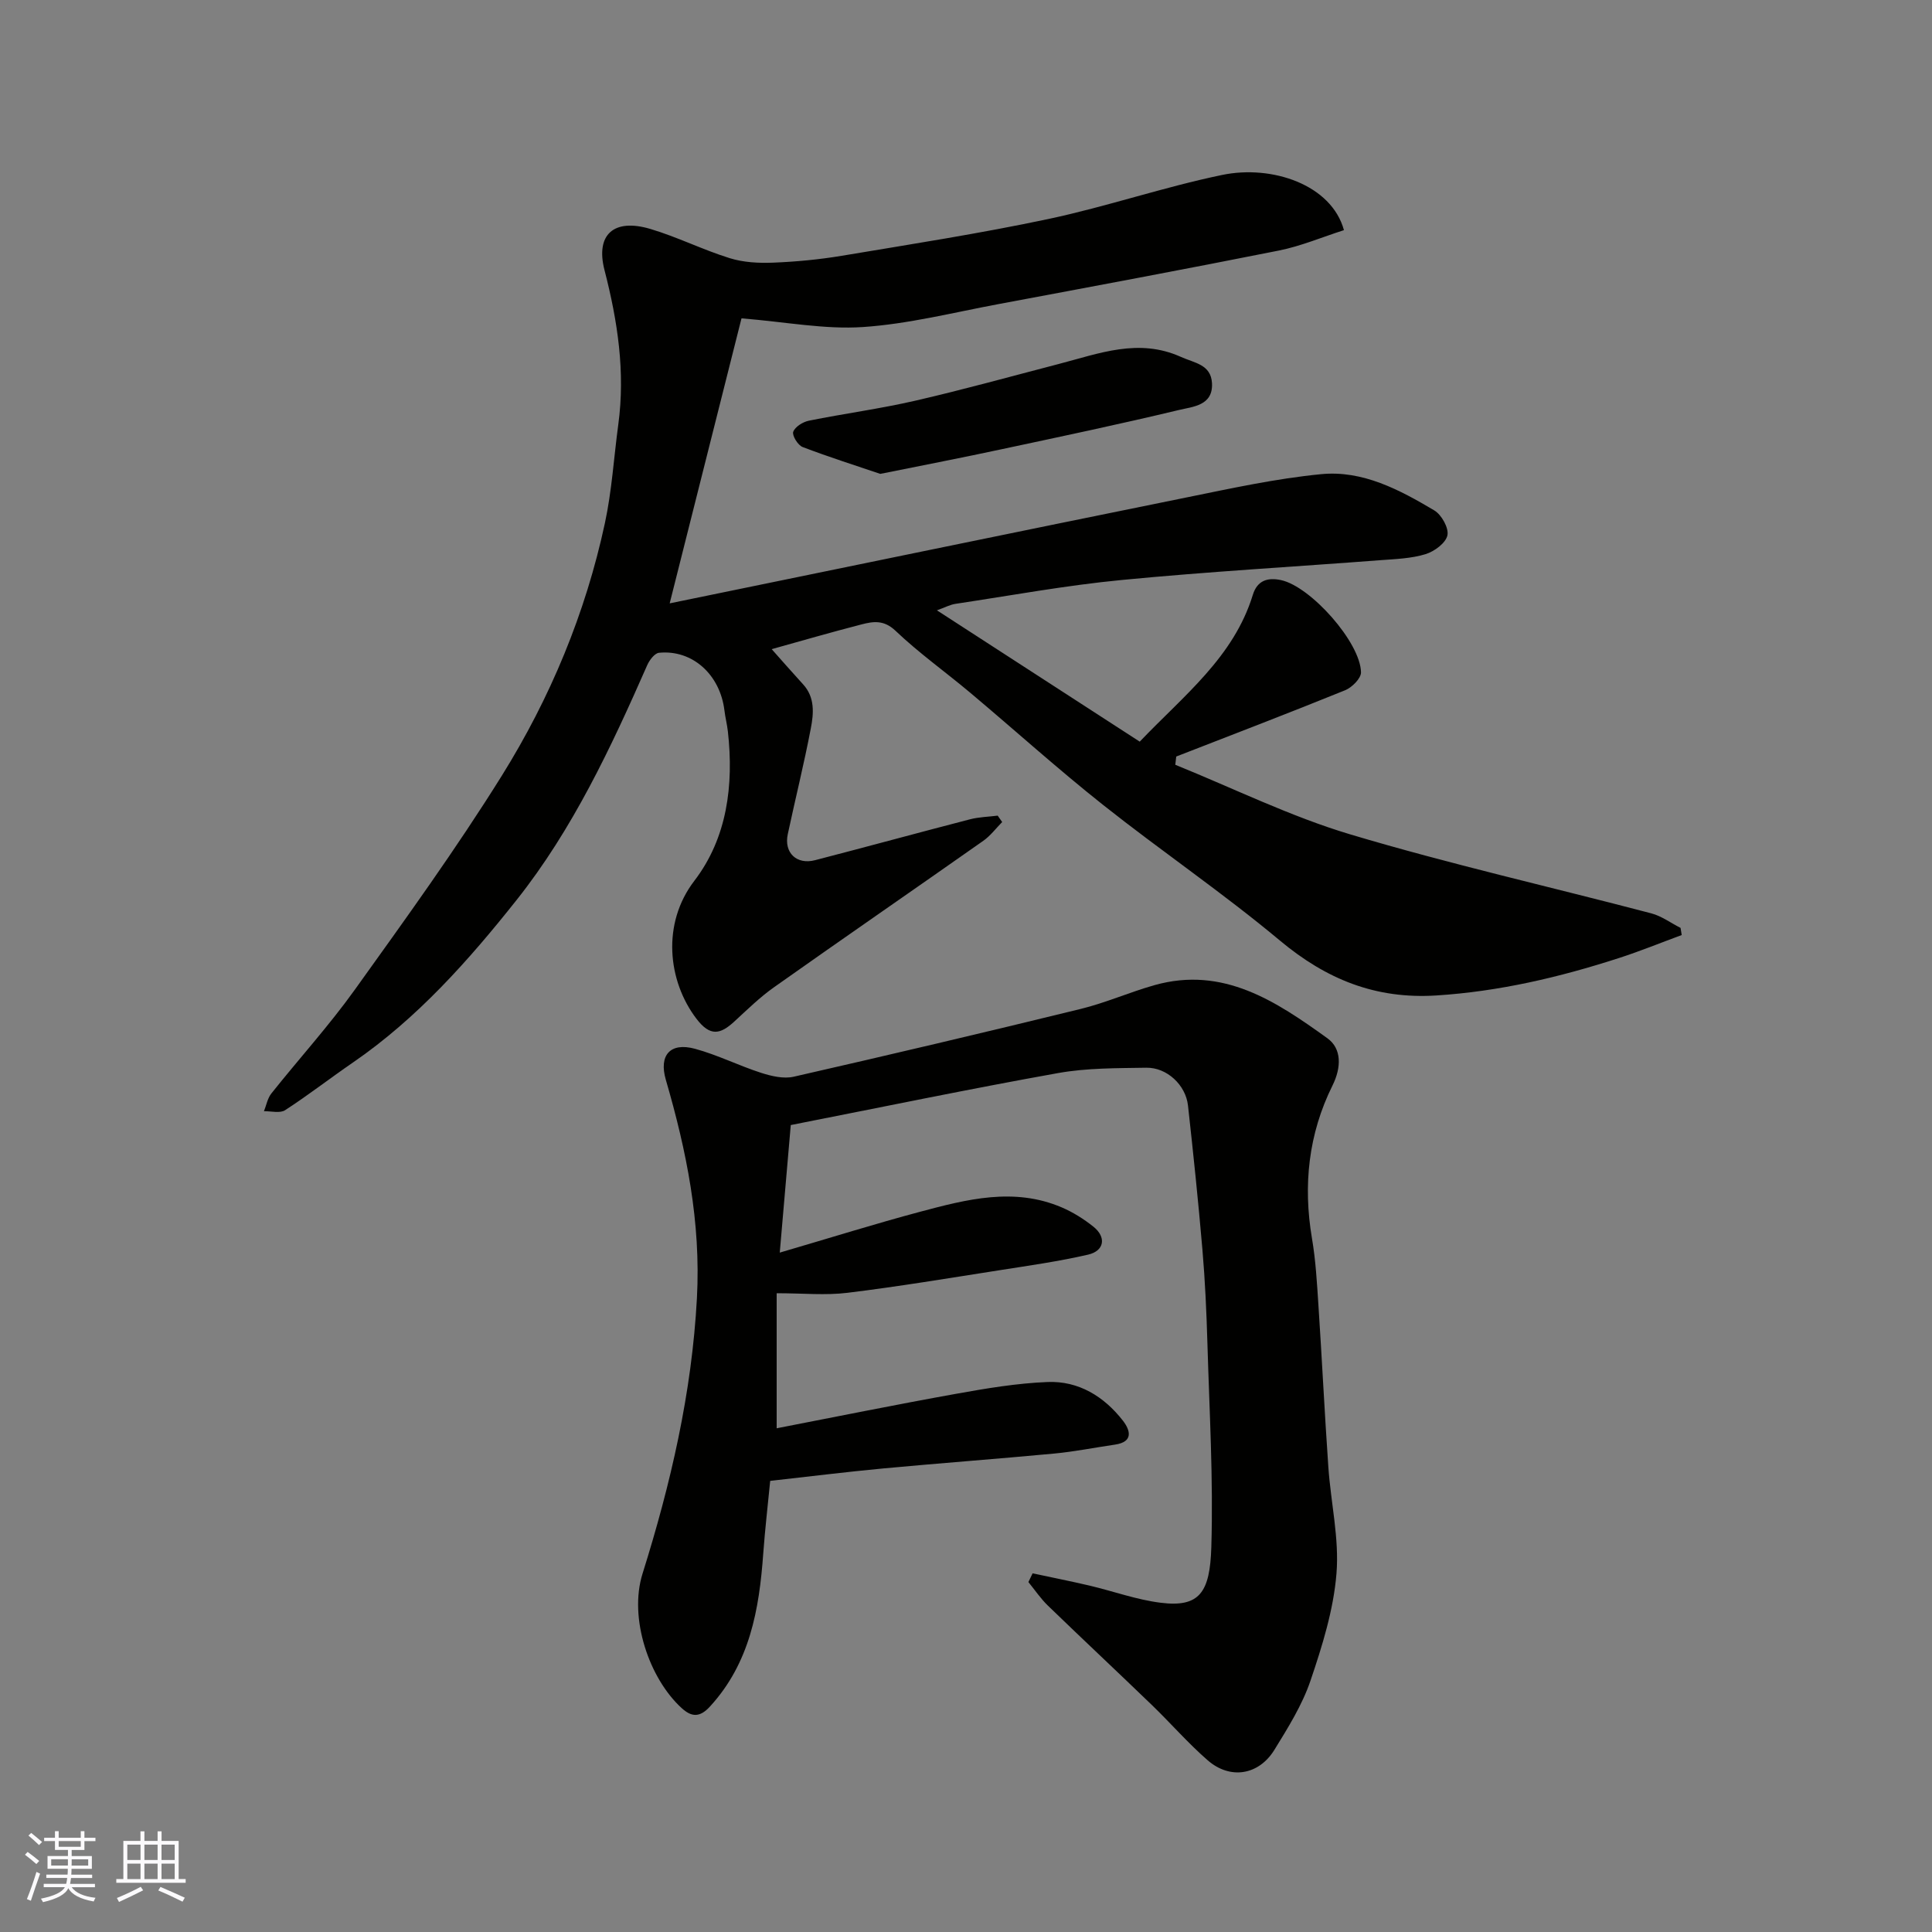 <svg enable-background="new 0 0 400 400" viewBox="0 0 400 400" xmlns="http://www.w3.org/2000/svg"><rect x="0" y="0" width="400" height="400" fill="#808080" stroke="none"/><g fill="#010100"><path d="m278.25 47.65c-4.46 1.42-8.89 3.31-13.51 4.23-19.34 3.86-38.74 7.47-58.12 11.1-9.3 1.74-18.58 4.1-27.96 4.73-7.88.53-15.9-1.05-25.14-1.8-4.74 18.8-9.74 38.67-14.87 59.01 36.21-7.43 71.57-14.74 106.96-21.92 9.26-1.88 18.55-3.92 27.93-4.83 8.58-.84 16.23 3.23 23.42 7.51 1.5.89 3.04 3.66 2.71 5.16-.34 1.59-2.7 3.33-4.52 3.89-2.93.9-6.13 1.01-9.23 1.24-17.89 1.37-35.82 2.38-53.68 4.11-11.53 1.11-22.96 3.22-34.42 4.94-1.1.16-2.14.73-3.84 1.34 14.17 9.17 27.92 18.08 41.99 27.19 9.09-9.54 19.44-17.46 23.41-30.38.93-3.04 3.11-3.64 5.82-3.07 6.15 1.3 16.48 12.91 16.58 19.1.02 1.25-1.87 3.14-3.29 3.71-11.6 4.71-23.29 9.18-34.96 13.72-.07.57-.13 1.14-.2 1.71 12.07 4.88 23.85 10.71 36.26 14.42 20.55 6.14 41.53 10.88 62.29 16.34 2.14.56 4.04 1.99 6.06 3.01.08.49.16.99.24 1.48-4.34 1.6-8.62 3.35-13.02 4.77-12.3 3.98-24.77 6.91-37.78 7.74-12.6.8-22.8-3.36-32.39-11.37-11.78-9.84-24.53-18.51-36.57-28.05-9.4-7.45-18.32-15.51-27.51-23.23-5.14-4.32-10.66-8.24-15.51-12.86-2.41-2.29-4.61-1.94-7.04-1.31-6.29 1.62-12.53 3.43-18.59 5.12 2.03 2.28 4.24 4.81 6.5 7.28 2.48 2.71 2.2 6.03 1.6 9.13-1.4 7.34-3.21 14.59-4.77 21.9-.82 3.83 1.82 6.38 5.66 5.38 10.7-2.77 21.36-5.69 32.06-8.46 1.85-.48 3.83-.52 5.74-.76l.93 1.32c-1.29 1.31-2.43 2.85-3.91 3.89-14.42 10.14-28.94 20.14-43.33 30.32-2.94 2.08-5.56 4.65-8.22 7.1-2.89 2.66-4.99 3.16-7.84-.58-5.95-7.8-7.22-19.7-.44-28.55 6.8-8.87 8.19-19.81 6.95-30.93-.16-1.45-.54-2.88-.71-4.33-.9-7.45-6.63-12.64-13.55-11.96-.89.09-1.96 1.49-2.42 2.52-7.51 17.07-15.42 33.99-27.06 48.66-9.93 12.51-20.57 24.51-33.93 33.68-4.7 3.23-9.22 6.74-14 9.84-1.06.69-2.9.18-4.38.22.5-1.25.74-2.7 1.55-3.7 5.72-7.19 11.92-14.01 17.26-21.46 10.45-14.58 20.98-29.14 30.46-44.35 10.03-16.1 17.31-33.61 21.32-52.26 1.44-6.69 1.85-13.6 2.77-20.4 1.47-10.88-.13-21.42-2.85-31.96-1.91-7.39 1.93-10.79 9.49-8.54 5.58 1.66 10.86 4.32 16.43 6.05 2.82.88 5.98 1.05 8.97.93 4.75-.19 9.52-.64 14.21-1.42 14.31-2.39 28.66-4.62 42.85-7.63 12.08-2.57 23.84-6.61 35.93-9.11 10.29-2.14 22.63 2.01 25.21 11.43z"/><path d="m161.44 259.34c10.63-3.11 19.78-5.98 29.03-8.45 9.67-2.58 19.46-5.13 29.33-.92 2.35 1 4.59 2.41 6.59 4.01 2.71 2.17 2.26 5-1.11 5.78-6.03 1.39-12.18 2.26-18.3 3.22-10.49 1.64-20.97 3.39-31.51 4.68-4.56.56-9.24.09-14.67.09v27.96c12.19-2.36 24.62-4.89 37.11-7.13 6.28-1.13 12.63-2.2 18.98-2.45 6.42-.26 11.69 2.99 15.6 8.01 1.51 1.95 2.24 4.38-1.63 4.95-4.19.61-8.36 1.45-12.56 1.85-11.79 1.11-23.6 1.98-35.39 3.08-7.69.72-15.36 1.68-23.45 2.58-.45 4.69-1.06 9.86-1.44 15.06-.83 11.56-2.77 22.65-11.03 31.66-2.1 2.29-3.79 2.21-5.85.33-6.73-6.12-11-18.63-8.11-27.84 5.83-18.58 10.2-37.36 11.26-57.04.84-15.73-2.14-30.45-6.44-45.22-1.48-5.1.93-7.8 6.04-6.41 4.68 1.27 9.09 3.5 13.72 4.99 2.13.68 4.65 1.27 6.73.79 19.83-4.52 39.64-9.19 59.4-14.03 5.19-1.27 10.15-3.48 15.3-4.93 14.22-4 25.19 3.38 35.78 11 2.96 2.12 2.94 6 1.05 9.8-4.96 10-6.11 20.61-4.24 31.64.77 4.52 1.03 9.15 1.33 13.74.74 11.2 1.28 22.41 2.06 33.6.51 7.37 2.28 14.81 1.68 22.07-.61 7.5-2.94 14.97-5.38 22.16-1.71 5.04-4.64 9.72-7.46 14.3-3.25 5.28-9.17 6.23-13.82 2.18-4.06-3.53-7.62-7.64-11.5-11.39-7.16-6.91-14.43-13.71-21.58-20.63-1.51-1.46-2.7-3.24-4.04-4.88.29-.6.58-1.21.87-1.81 3.94.85 7.9 1.63 11.82 2.55 4.9 1.16 9.72 2.92 14.68 3.54 8.07 1.02 10.22-2.14 10.5-11.5.43-14.08-.4-28.19-.81-42.29-.19-6.44-.48-12.88-1.03-19.3-.85-9.97-1.89-19.92-2.99-29.86-.47-4.24-4.36-7.89-8.63-7.82-6.1.1-12.3.04-18.28 1.11-18.27 3.27-36.45 7.05-55.33 10.76-.75 8.79-1.48 17.24-2.28 26.41z"/><path d="m182.25 98.11c-4.92-1.67-10.56-3.45-16.08-5.56-.98-.37-2.21-2.4-1.94-3.15.38-1.04 1.99-2.05 3.24-2.3 7.34-1.48 14.78-2.47 22.07-4.15 9.95-2.29 19.8-5.03 29.69-7.6 8.32-2.16 16.5-5.41 25.26-1.46 2.81 1.27 6.24 1.56 6.44 5.45.24 4.65-3.96 4.85-6.83 5.54-12.16 2.92-24.41 5.5-36.64 8.11-7.94 1.71-15.93 3.25-25.21 5.12z"/></g><path d="m5.17 384 .55-.58c.85.61 1.65 1.24 2.4 1.87l-.59.64c-.83-.73-1.62-1.37-2.36-1.93m1.22 9.53-.82-.34c.71-1.76 1.37-3.64 1.98-5.63.24.13.5.25.76.36-.6 1.67-1.24 3.54-1.92 5.61m-.5-13.5.57-.54c.56.44 1.31 1.06 2.26 1.87l-.64.64c-.68-.66-1.41-1.32-2.19-1.97m3.25.46h2.24v-1.36h.77v1.36h4.57v-1.36h.76v1.36h2.28v.69h-2.28v1.84h-2.64v1.26h4.18v2.64h-4.21c0 .45-.02.86-.05 1.21h4.32v.69h-4.38c-.04.34-.1.75-.19 1.22h5.15v.69h-4.82c.87 1.19 2.51 1.92 4.93 2.19-.17.31-.3.57-.37.76-2.77-.49-4.52-1.41-5.26-2.76-.56 1.26-2.3 2.23-5.24 2.9-.12-.24-.26-.48-.43-.72 2.73-.55 4.38-1.34 4.96-2.38h-4.38v-.69h4.65c.1-.38.17-.79.21-1.22h-4.32v-.69h4.4c.03-.34.05-.75.05-1.21h-4.2v-2.64h4.23v-1.26h-2.69v-1.84h-2.24zm1.46 4.46v1.29h3.45c.01-.4.02-.57.01-.53v-.32-.45h-3.46zm1.55-2.59h4.57v-1.19h-4.57zm6.11 2.59h-3.42v.77c-.01.19-.01.37-.02.53h3.44z" fill="#fbfafc"/><path d="m32.63 379.16h.82v1.98h3.54v7.89h1.45v.78h-14.36v-.78h1.46v-7.89h3.54v-1.98h.82v1.98h2.73zm-3.49 11.48.5.73c-1.61.82-3.28 1.63-5 2.41-.13-.27-.28-.55-.44-.82 1.75-.72 3.4-1.49 4.94-2.32m-2.78-5.55h2.73v-3.18h-2.73zm0 3.95h2.73v-3.2h-2.73zm3.54-3.95h2.73v-3.18h-2.73zm0 3.95h2.73v-3.2h-2.73zm7.89 4.68c-1.84-.92-3.51-1.7-5.02-2.32l.45-.73c1.89.8 3.57 1.55 5.04 2.23zm-1.62-11.81h-2.73v3.18h2.73zm-2.73 7.13h2.73v-3.2h-2.73z" fill="#fbfafc"/></svg>